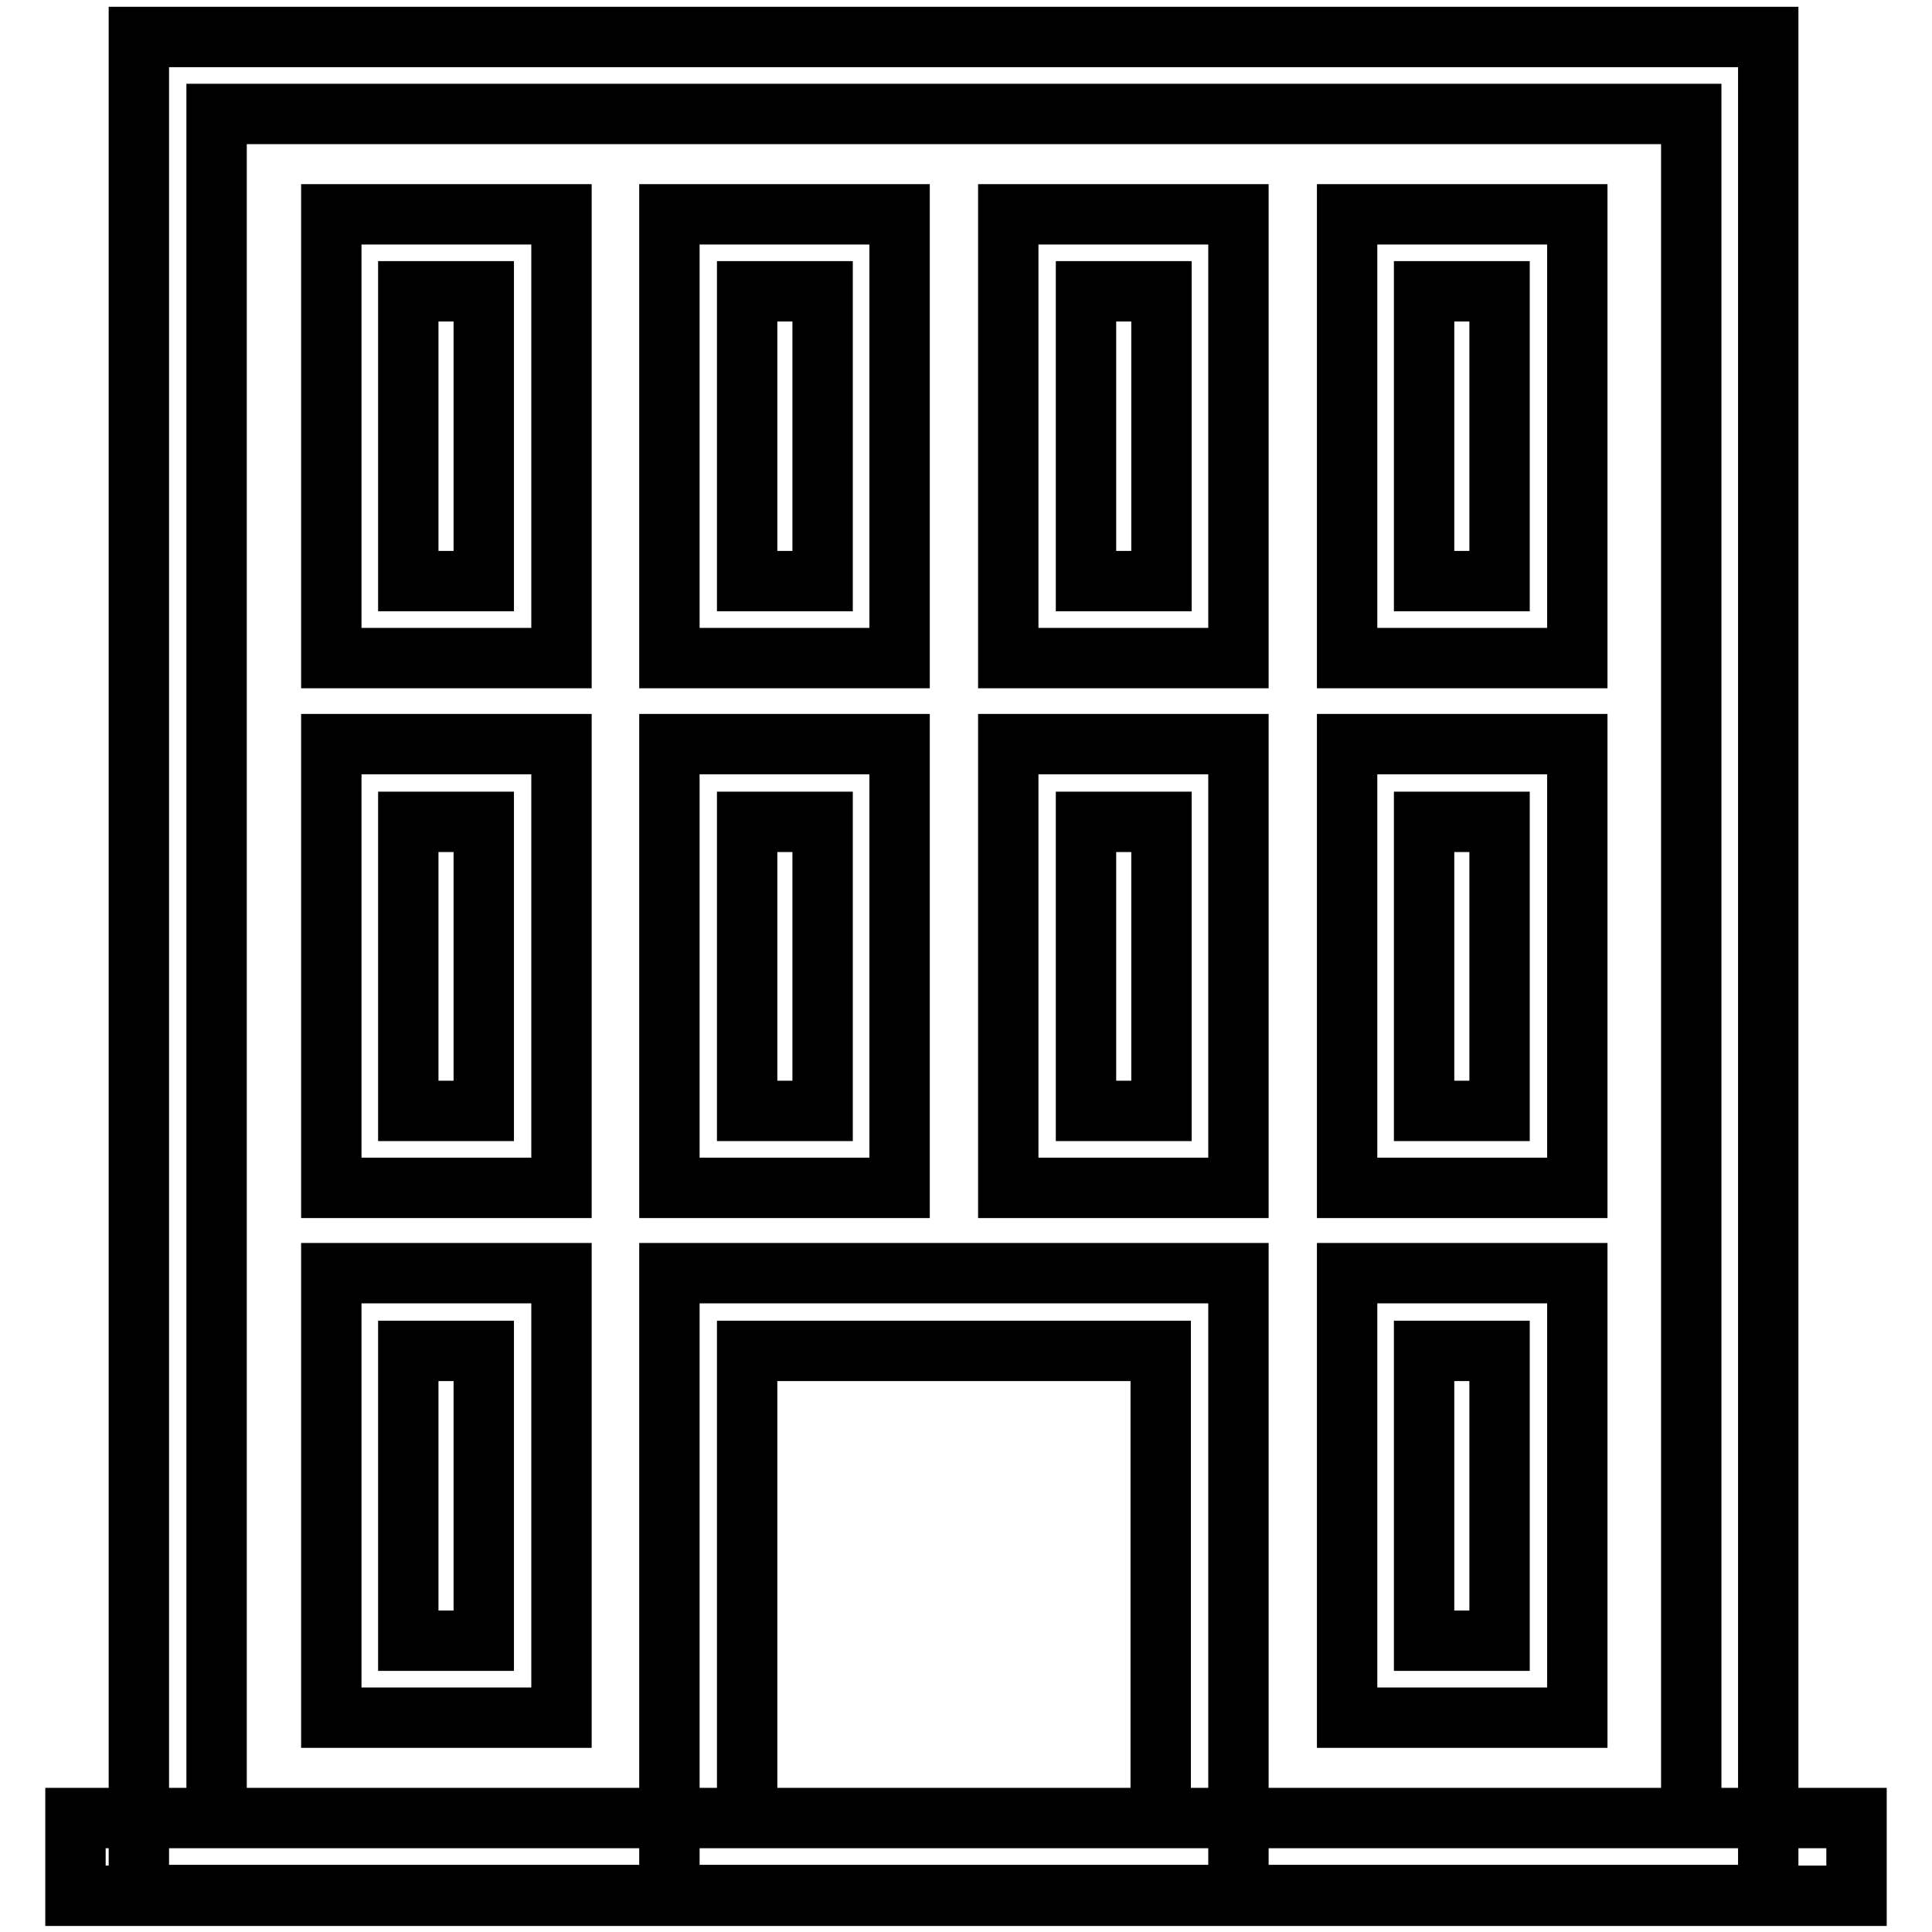 <?xml version="1.0" encoding="utf-8"?>
<!-- Svg Vector Icons : http://www.onlinewebfonts.com/icon -->
<!DOCTYPE svg PUBLIC "-//W3C//DTD SVG 1.1//EN" "http://www.w3.org/Graphics/SVG/1.1/DTD/svg11.dtd">
<svg version="1.1" xmlns="http://www.w3.org/2000/svg" xmlns:xlink="http://www.w3.org/1999/xlink" x="0px" y="0px" viewBox="0 0 256 256" enable-background="new 0 0 256 256" xml:space="preserve">
<g> <path stroke-width="8" fill-opacity="0" stroke="#000000"  d="M234.4,251.1H18.4V4.9h215.9V251.1L234.4,251.1z M28.7,240.9h195.4V15.1H28.7V240.9z M74.4,87.2H43.9V28.4 h30.5V87.2z M54.1,77h10V38.6h-10V77z M119.2,87.2H88.7V28.4h30.5V87.2z M99,77h10V38.6H99V77z M164.1,87.2h-30.5V28.4h30.5V87.2z  M143.9,77h10V38.6h-10V77z M209,87.2h-30.5V28.4H209V87.2z M188.7,77h10V38.6h-10V77z M74.4,157.4H43.9V98.6h30.5V157.4z  M54.1,147.2h10v-38.3h-10V147.2z M119.2,157.4H88.7V98.6h30.5V157.4z M99,147.2h10v-38.3H99V147.2z M164.1,157.4h-30.5V98.6h30.5 V157.4z M143.9,147.2h10v-38.3h-10V147.2z M209,157.4h-30.5V98.6H209V157.4z M188.7,147.2h10v-38.3h-10V147.2z M74.4,227.6H43.9 v-58.9h30.5V227.6z M54.1,217.4h10V179h-10V217.4L54.1,217.4z M164.1,251.1H88.7v-82.4h75.4V251.1z M99,240.9h54.8V179H99V240.9z  M209,227.6h-30.5v-58.9H209V227.6z M188.7,217.4h10V179h-10V217.4L188.7,217.4z M10,240.9h236v10.3H10V240.9z"/></g>
</svg>